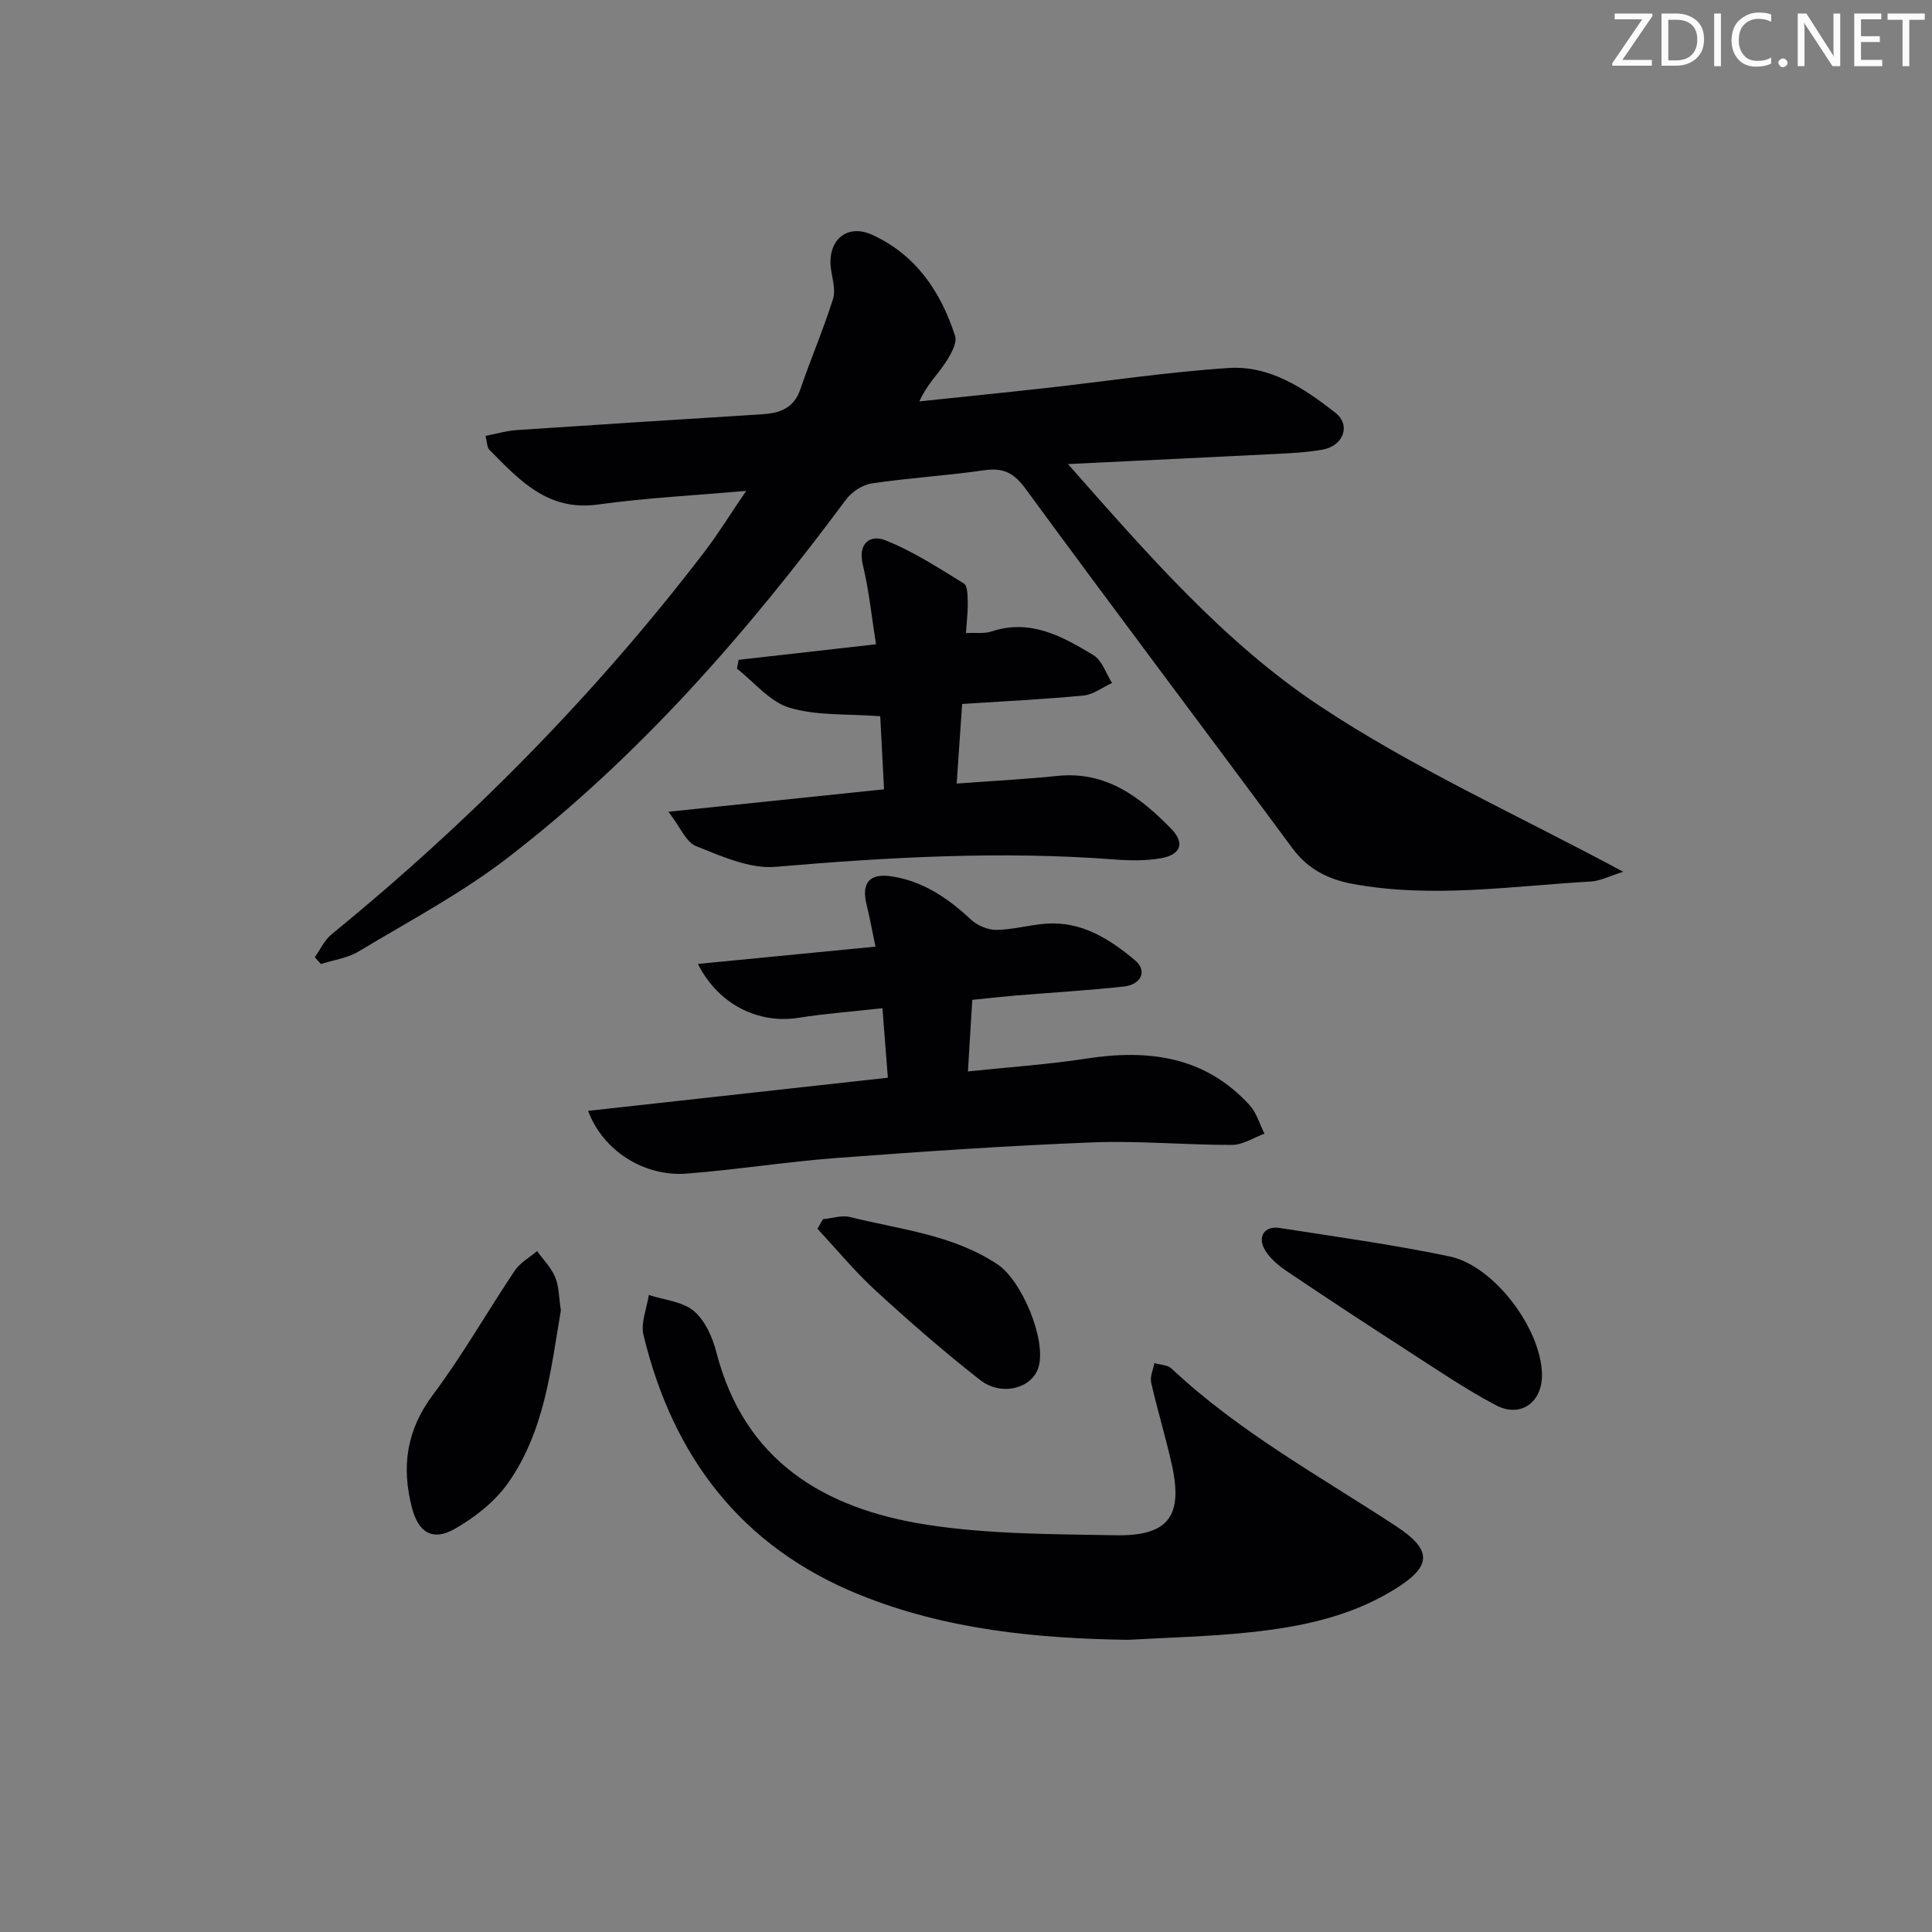 <svg enable-background="new 0 0 400 400" viewBox="0 0 400 400" xmlns="http://www.w3.org/2000/svg"><rect x="0" y="0" width="400" height="400" fill="#808080" stroke="none"/><g fill="#fafbfa"><path d="m342.2 3.2-6.3 9.2h6.1v1.2h-8.2v-.5l6.2-9.1h-5.7v-1.2h7.8v.4z"/><path d="m344 13.7v-10.9h3.1c1.6 0 3 .5 4.1 1.4 1.1 1 1.6 2.2 1.6 3.9s-.5 3-1.6 4-2.5 1.5-4.2 1.5h-3zm1.4-9.6v8.4h1.6c1.4 0 2.5-.4 3.2-1.1.8-.8 1.2-1.8 1.2-3.2s-.4-2.4-1.2-3.1-1.8-1-3.1-1z"/><path d="m356.3 2.8v10.9h-1.4v-10.9z"/><path d="m366.6 13.2c-.8.4-1.8.6-3 .6-1.6 0-2.8-.5-3.7-1.5s-1.4-2.3-1.4-3.9c0-1.7.5-3.2 1.6-4.2s2.4-1.6 4-1.6c1 0 1.9.1 2.6.4v1.5c-.8-.4-1.6-.6-2.6-.6-1.2 0-2.2.4-3 1.2s-1.1 1.9-1.1 3.3c0 1.3.4 2.3 1.1 3.1s1.6 1.1 2.8 1.1c1.1 0 2-.2 2.8-.7v1.3z"/><path d="m368.2 13c0-.3.1-.5.3-.6.2-.2.4-.3.6-.3.3 0 .5.1.7.3s.3.4.3.6-.1.5-.3.6c-.2.2-.4.3-.7.3s-.5-.1-.6-.3c-.2-.2-.3-.4-.3-.6z"/><path d="m381.1 13.7h-1.7l-5.5-8.4c-.2-.2-.3-.5-.4-.7 0 .2.1.8.1 1.5v7.6h-1.4v-10.9h1.8l5.3 8.3c.3.4.4.6.4.8 0-.3-.1-.8-.1-1.6v-7.5h1.4v10.9z"/><path d="m389.7 13.7h-5.8v-10.9h5.6v1.2h-4.2v3.5h3.9v1.2h-3.9v3.7h4.4z"/><path d="m398.4 4.1h-3.1v9.6h-1.4v-9.6h-3.1v-1.3h7.7v1.3z"/></g><path d="m221.11 96.08c16.55 18.75 32.32 36.93 52.06 50.04 19.53 12.97 41.21 22.7 62.9 34.37-2.8.87-4.73 1.91-6.71 2.02-16.4.94-32.79 3.51-49.22.51-5.01-.91-9.3-3-12.53-7.36-18.39-24.88-37.04-49.57-55.32-74.52-2.46-3.35-4.67-4.34-8.59-3.77-7.72 1.12-15.53 1.57-23.24 2.72-1.93.29-4.15 1.78-5.34 3.39-20.43 27.51-42.83 53.21-70.08 74.17-9.57 7.36-20.41 13.1-30.8 19.34-2.29 1.38-5.18 1.76-7.79 2.6-.43-.47-.85-.94-1.28-1.41 1.14-1.59 1.99-3.52 3.45-4.71 28.75-23.47 54.66-49.72 77.22-79.21 2.89-3.78 5.39-7.86 8.65-12.63-10.99.97-20.91 1.46-30.71 2.83-10.38 1.44-16.26-5.08-22.47-11.35-.48-.49-.44-1.5-.79-2.86 2.31-.45 4.33-1.06 6.38-1.2 16.92-1.14 33.85-2.21 50.78-3.27 3.66-.23 6.65-1.17 8.01-5.16 2.15-6.27 4.77-12.38 6.77-18.69.6-1.88-.15-4.23-.43-6.35-.75-5.76 3.25-9.36 8.51-6.98 9.03 4.09 14.24 11.77 17.19 20.92.5 1.55-.97 4.06-2.1 5.74-1.63 2.42-3.78 4.47-5.28 7.84 8.63-.91 17.27-1.77 25.89-2.73 12.72-1.41 25.39-3.35 38.15-4.18 8.51-.56 15.62 4.2 22.07 9.25 3.29 2.57 1.69 6.88-2.63 7.65-3.42.61-6.93.75-10.41.93-13.7.69-27.41 1.33-42.31 2.06z" fill="#010104"/><path d="m233.57 339.51c-19.08-.28-37.85-2.13-55.7-9.37-24.43-9.91-38.57-28.58-44.64-53.73-.61-2.53.69-5.52 1.1-8.3 3.17 1.04 6.95 1.33 9.32 3.32 2.34 1.96 3.88 5.47 4.68 8.58 5.79 22.5 22.34 32.33 43.33 35.63 12.89 2.03 26.16 1.98 39.27 2.22 11.03.2 14.07-3.97 11.66-14.73-1.26-5.65-2.97-11.21-4.25-16.86-.28-1.24.41-2.7.66-4.06 1.2.36 2.73.37 3.55 1.13 13.94 13.1 30.64 22.24 46.48 32.63 7.8 5.11 7.35 8.46-.69 13.33-9.05 5.48-19.12 7.53-29.38 8.63-8.43.91-16.93 1.09-25.39 1.58z" fill="#010104"/><path d="m181.26 195.99c-.74-3.52-1.2-6.12-1.84-8.68-1.14-4.56.62-6.59 5.3-5.85 6.5 1.03 11.61 4.55 16.33 8.95 1.31 1.22 3.48 2.13 5.25 2.11 3.46-.04 6.89-1.05 10.36-1.29 7.32-.51 13.12 3.22 18.35 7.6 2.57 2.15 1.3 5.02-2.34 5.42-7.43.82-14.9 1.24-22.35 1.86-2.95.25-5.9.58-9.02.9-.3 4.95-.58 9.53-.9 14.82 8.51-.9 16.57-1.43 24.51-2.66 12.86-1.98 24.59-.5 33.83 9.67 1.43 1.58 2.06 3.9 3.06 5.87-2.23.82-4.47 2.32-6.7 2.33-9.65.03-19.31-.9-28.93-.52-17.59.69-35.17 1.89-52.73 3.21-10.43.78-20.8 2.43-31.23 3.25-8.78.69-17.36-4.67-20.45-12.99 20.75-2.29 41.21-4.56 62.06-6.86-.38-4.92-.73-9.32-1.12-14.39-5.99.67-11.74 1.1-17.42 1.99-8.23 1.29-16.53-2.7-20.79-11.16 12.28-1.19 24.17-2.35 36.77-3.58z" fill="#010104"/><path d="m138.39 168.06c15.79-1.64 29.93-3.11 44.64-4.64-.29-5.54-.56-10.74-.79-15.13-6.86-.53-13.14-.07-18.78-1.76-4.07-1.22-7.29-5.29-10.88-8.09.12-.61.24-1.22.35-1.83 9.22-1.04 18.44-2.09 28.44-3.22-.89-5.54-1.44-11.09-2.73-16.46-1.11-4.59 1.66-6.26 4.62-5.09 5.73 2.27 11.01 5.71 16.3 8.97.8.49.77 2.62.8 4 .04 1.94-.22 3.89-.37 6.26 2.07-.11 3.8.16 5.28-.33 8.06-2.68 14.69 1.02 21.1 4.89 1.8 1.09 2.61 3.8 3.87 5.77-1.96.9-3.87 2.4-5.9 2.6-8.25.79-16.55 1.19-25.14 1.75-.37 5.4-.73 10.62-1.13 16.48 7.42-.55 14.18-.89 20.9-1.59 10.05-1.03 17.08 4.38 23.47 10.9 2.97 3.03 2.05 5.45-2.18 6.17-3.08.52-6.32.48-9.46.24-23.48-1.8-46.84-.48-70.25 1.52-5.34.45-11.15-2.19-16.4-4.27-2.12-.83-3.31-3.97-5.76-7.14z" fill="#010104"/><path d="m319.25 284.54c.1 5.78-4.41 9.11-9.57 6.38-6.43-3.4-12.47-7.54-18.6-11.49-8.23-5.31-16.42-10.69-24.54-16.16-1.74-1.17-3.51-2.62-4.58-4.36-1.72-2.8-.2-5.16 2.92-4.68 11.77 1.83 23.59 3.46 35.24 5.9 9.26 1.94 18.97 15.02 19.13 24.41z" fill="#010104"/><path d="m116.12 271.3c-2.05 12.06-3.35 24.96-10.91 35.71-2.74 3.9-6.93 7.18-11.12 9.56-4.54 2.57-7.46.7-8.79-4.37-2.21-8.46-1.18-16.07 4.33-23.42 6.15-8.2 11.23-17.2 16.96-25.73 1.1-1.64 3.05-2.7 4.61-4.03 1.28 1.79 2.92 3.42 3.74 5.4.81 1.94.77 4.22 1.18 6.88z" fill="#010104"/><path d="m170.39 252.42c1.88-.18 3.89-.88 5.62-.44 10.4 2.6 21.29 3.62 30.58 9.84 4.94 3.31 10.1 15.56 8.43 21.22-1.29 4.39-7.65 6.16-12.12 2.66-7.45-5.83-14.6-12.07-21.58-18.47-4.32-3.96-8.07-8.53-12.08-12.82.39-.67.77-1.33 1.15-1.99z" fill="#010104"/></svg>